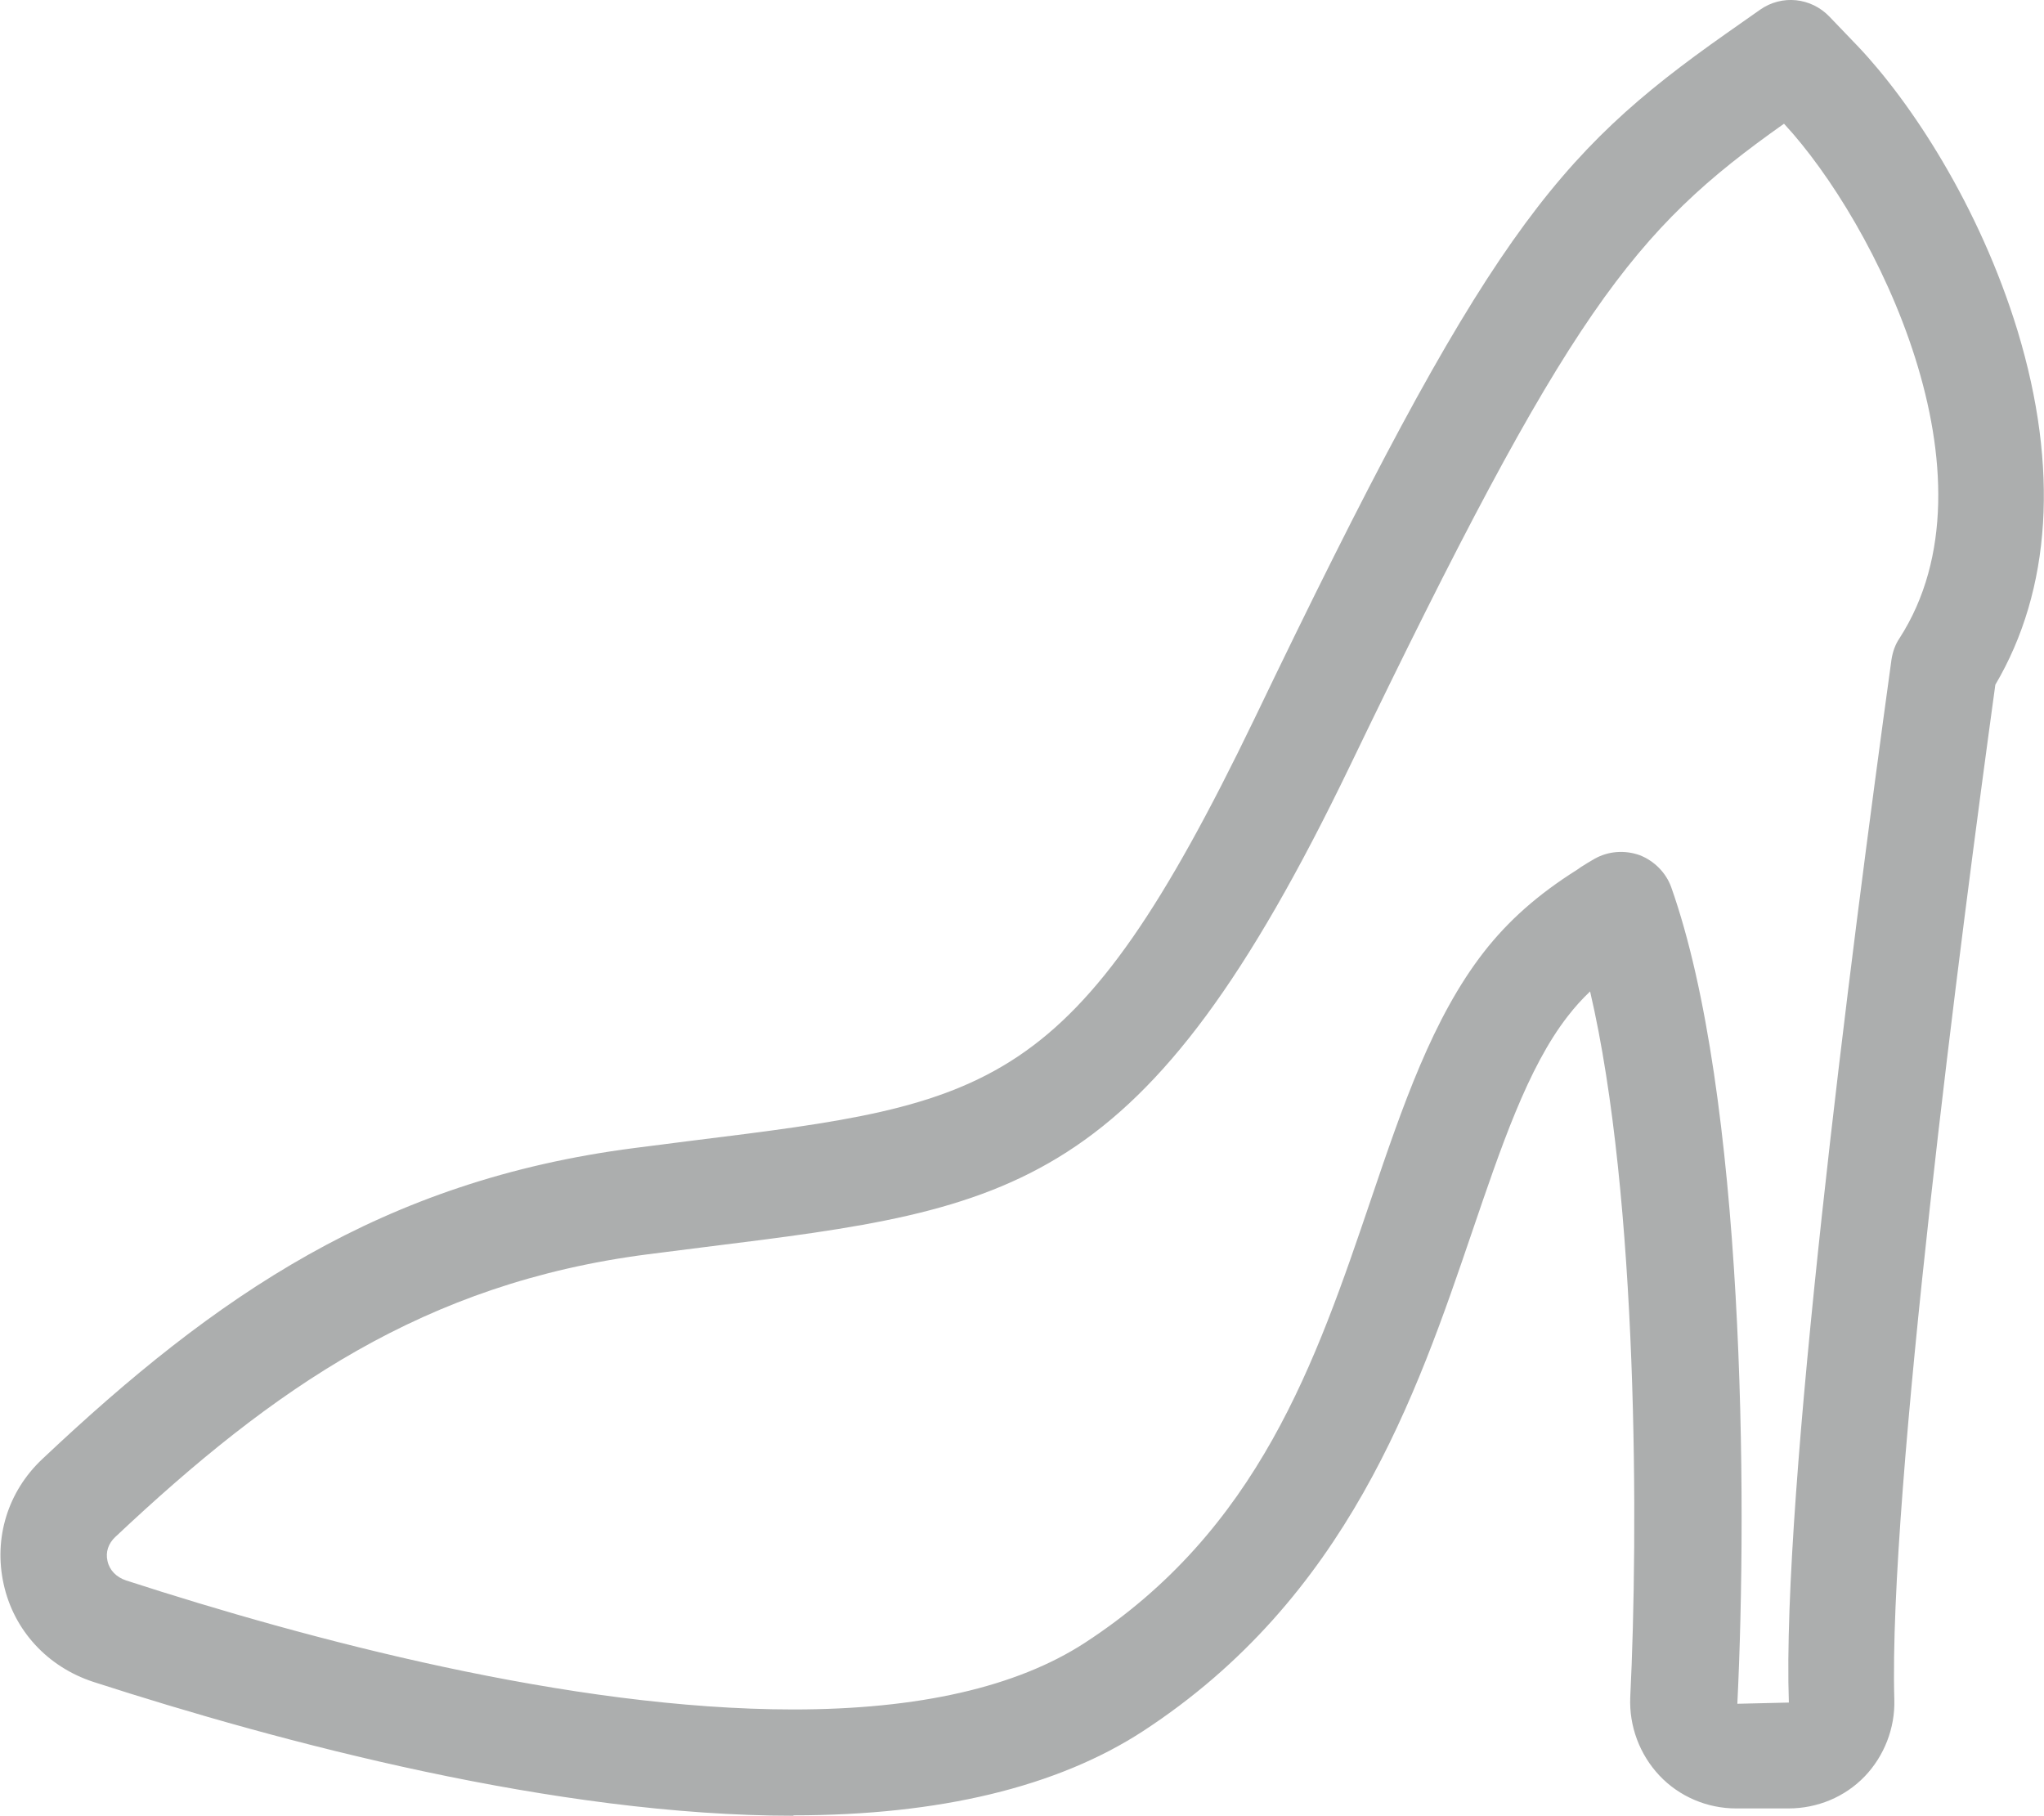 <?xml version="1.0" encoding="UTF-8"?><svg id="_イヤー_2" xmlns="http://www.w3.org/2000/svg" viewBox="0 0 50.39 44.76"><defs><style>.cls-1{fill:#acaeae;}</style></defs><g id="layout"><path class="cls-1" d="M19.56,44.76c-5.85,0-12.62-1.8-17.26-3.3-1.13-.37-1.96-1.27-2.21-2.41-.25-1.13,.1-2.28,.95-3.08,4.27-4.03,8.39-6.87,14.6-7.67l1.41-.18c7.43-.92,9.42-1.17,13.87-10.39C36.62,5.86,38.32,3.81,42.55,.83l.84-.59c.54-.38,1.26-.3,1.71,.17l.71,.74h0c1.28,1.35,2.98,3.9,3.93,7.01,1.02,3.37,.83,6.38-.55,8.72-.83,6.04-2.64,19.94-2.49,25.02,.02,.7-.25,1.39-.73,1.89-.49,.51-1.17,.79-1.88,.79h-1.29c-.71,0-1.4-.29-1.89-.81-.49-.52-.75-1.22-.72-1.93,.2-4.05,.2-12.3-.99-17.4-.2,.19-.38,.39-.55,.61-.99,1.27-1.65,3.24-2.36,5.32-1.37,4.02-3.07,9.02-8.12,12.31-2.11,1.37-5.01,2.07-8.61,2.07ZM43.98,3.05c-3.72,2.63-5.29,4.6-10.7,15.83-5.07,10.52-8.24,10.91-15.89,11.86l-1.42,.18c-5.51,.71-9.23,3.3-13.13,6.97-.17,.16-.24,.37-.19,.59,.05,.23,.22,.4,.46,.48,4.47,1.45,10.95,3.18,16.45,3.18,3.08,0,5.5-.55,7.18-1.64,4.29-2.79,5.7-6.93,7.06-10.94,.78-2.3,1.52-4.47,2.78-6.09,.6-.77,1.33-1.42,2.3-2.03l.1-.07c.11-.07,.21-.13,.33-.2,.34-.19,.74-.22,1.11-.09,.36,.14,.65,.43,.78,.79,1.81,5.11,1.88,15.06,1.63,20.13l1.27-.03c-.18-5.15,1.51-18.32,2.53-25.71,.03-.19,.09-.37,.2-.53,2.56-3.98-.6-10.25-2.84-12.67Z"/></g></svg>